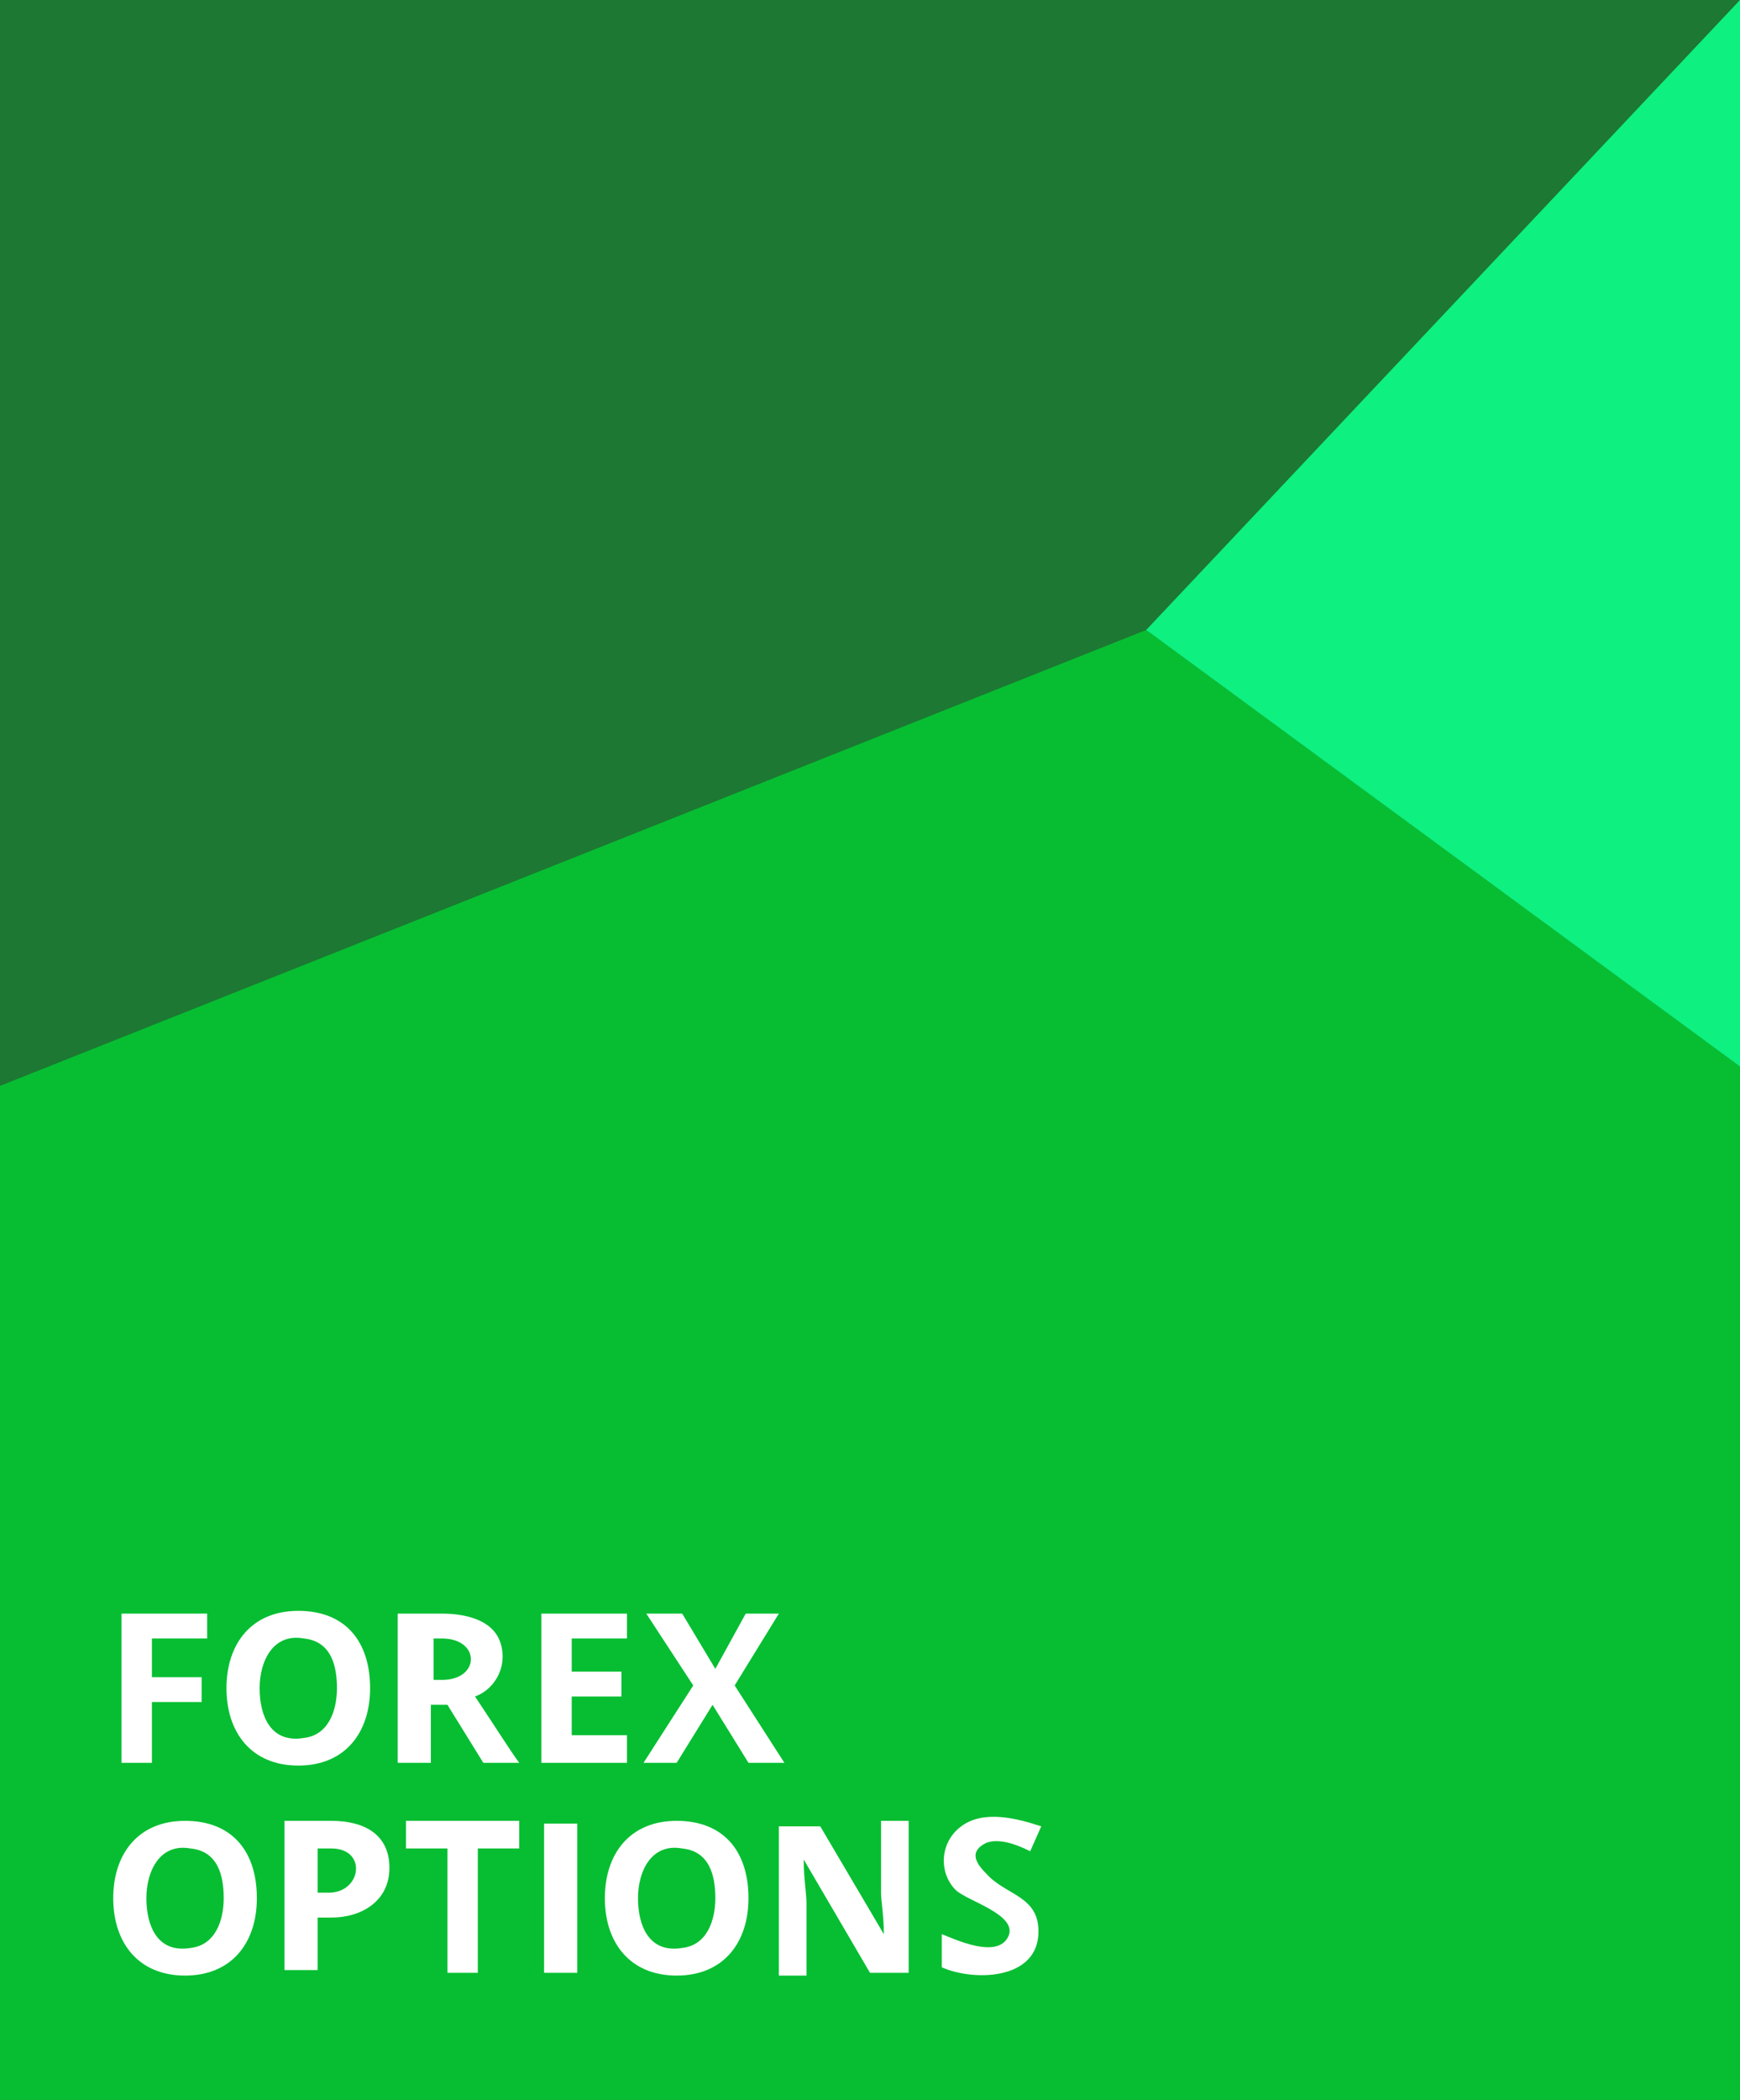<?xml version="1.0" encoding="utf-8"?>
<!-- Generator: Adobe Illustrator 19.0.1, SVG Export Plug-In . SVG Version: 6.00 Build 0)  -->
<svg version="1.1" id="Large" xmlns="http://www.w3.org/2000/svg" xmlns:xlink="http://www.w3.org/1999/xlink" x="0px" y="0px"
	 viewBox="0 0 63 76" style="enable-background:new 0 0 63 76;" xml:space="preserve">
<rect x="0" y="0" width="63" height="76" fill="#333333" stroke="none"/>
<style type="text/css">
	.st0{opacity:0.5;fill:#07BE32;}
	.st1{fill:#07BE32;}
	.st2{fill:#0EF080;}
	.st3{fill:#FFFFFF;}
</style>
<g>
	<rect x="0" class="st0" width="63" height="76"/>
	<polygon class="st1" points="0,76 63,76 63,38.6 41.5,22.8 0,39.3 	"/>
	<polygon class="st2" points="41.5,22.8 63,0 63,38.6 	"/>
	<g>
		<path class="st3" d="M5.5,63.8H4.4v-5.4h3.1v0.9h-2v1.4h1.8v0.9H5.5V63.8z"/>
		<path class="st3" d="M13.4,61.1c0,1.6-0.9,2.8-2.6,2.8c-1.7,0-2.6-1.2-2.6-2.8c0-1.6,0.9-2.8,2.6-2.8
			C12.5,58.3,13.4,59.4,13.4,61.1z M9.4,61.1c0,1,0.4,2,1.6,1.8c0.9-0.1,1.2-1,1.2-1.8c0-0.8-0.2-1.7-1.2-1.8
			C9.9,59.1,9.4,60.1,9.4,61.1z"/>
		<path class="st3" d="M15.6,61.7v2.1h-1.2v-5.4h1.6c0.8,0,1.8,0.2,2.1,1c0.3,0.8-0.1,1.7-0.9,2c0.8,1.2,1.3,2,1.6,2.4h-1.3
			l-1.3-2.1H15.6z M15.6,60.8H16c1.4,0,1.4-1.5,0-1.5h-0.3V60.8z"/>
		<path class="st3" d="M22.7,63.8h-3.1v-5.4h3.1v0.9h-2v1.2h1.8v0.9h-1.8v1.4h2V63.8z"/>
		<path class="st3" d="M28.4,63.8h-1.3l-1.3-2.1l-1.3,2.1h-1.2l1.8-2.8l-1.7-2.6h1.3l1.2,2l1.1-2h1.2L26.6,61L28.4,63.8z"/>
		<path class="st3" d="M9.3,68.7c0,1.6-0.9,2.8-2.6,2.8c-1.7,0-2.6-1.2-2.6-2.8c0-1.6,0.9-2.8,2.6-2.8C8.4,65.9,9.3,67,9.3,68.7z
			 M5.3,68.7c0,1,0.4,2,1.6,1.8c0.9-0.1,1.2-1,1.2-1.8c0-0.8-0.2-1.7-1.2-1.8C5.8,66.7,5.3,67.7,5.3,68.7z"/>
		<path class="st3" d="M14.1,67.6c0,1.2-1,1.8-2.1,1.8h-0.5v1.9h-1.2v-5.4h1.7C13.2,65.9,14.1,66.4,14.1,67.6z M11.5,68.5h0.4
			c1.2,0,1.4-1.6,0.1-1.6h-0.5V68.5z"/>
		<path class="st3" d="M17.4,71.4h-1.2v-4.5h-1.5v-1h4.1v1h-1.5V71.4z"/>
		<path class="st3" d="M19.7,71.4v-5.4h1.2v5.4H19.7z"/>
		<path class="st3" d="M27.1,68.7c0,1.6-0.9,2.8-2.6,2.8c-1.7,0-2.6-1.2-2.6-2.8c0-1.6,0.9-2.8,2.6-2.8C26.2,65.9,27.1,67,27.1,68.7
			z M23.1,68.7c0,1,0.4,2,1.6,1.8c0.9-0.1,1.2-1,1.2-1.8c0-0.8-0.2-1.7-1.2-1.8C23.6,66.7,23.1,67.7,23.1,68.7z"/>
		<path class="st3" d="M33,71.4h-1.5l-2.4-4.1h0c0,0.7,0.1,1.2,0.1,1.6v2.6h-1v-5.4h1.5L32,70h0c0-0.7-0.1-1.2-0.1-1.5v-2.6h1V71.4z
			"/>
		<path class="st3" d="M37.6,69.9c0,1.8-2.4,1.8-3.5,1.3V70c0.5,0.2,2,0.9,2.4,0.1c0.4-0.8-1.5-1.3-1.9-1.7
			c-0.6-0.6-0.6-1.7,0.2-2.3c0.8-0.6,2-0.3,2.9,0l-0.4,0.9c-0.4-0.2-1.1-0.5-1.6-0.3c-0.6,0.3-0.4,0.7,0,1.1
			C36.4,68.6,37.6,68.6,37.6,69.9z"/>
	</g>
</g>
</svg>

